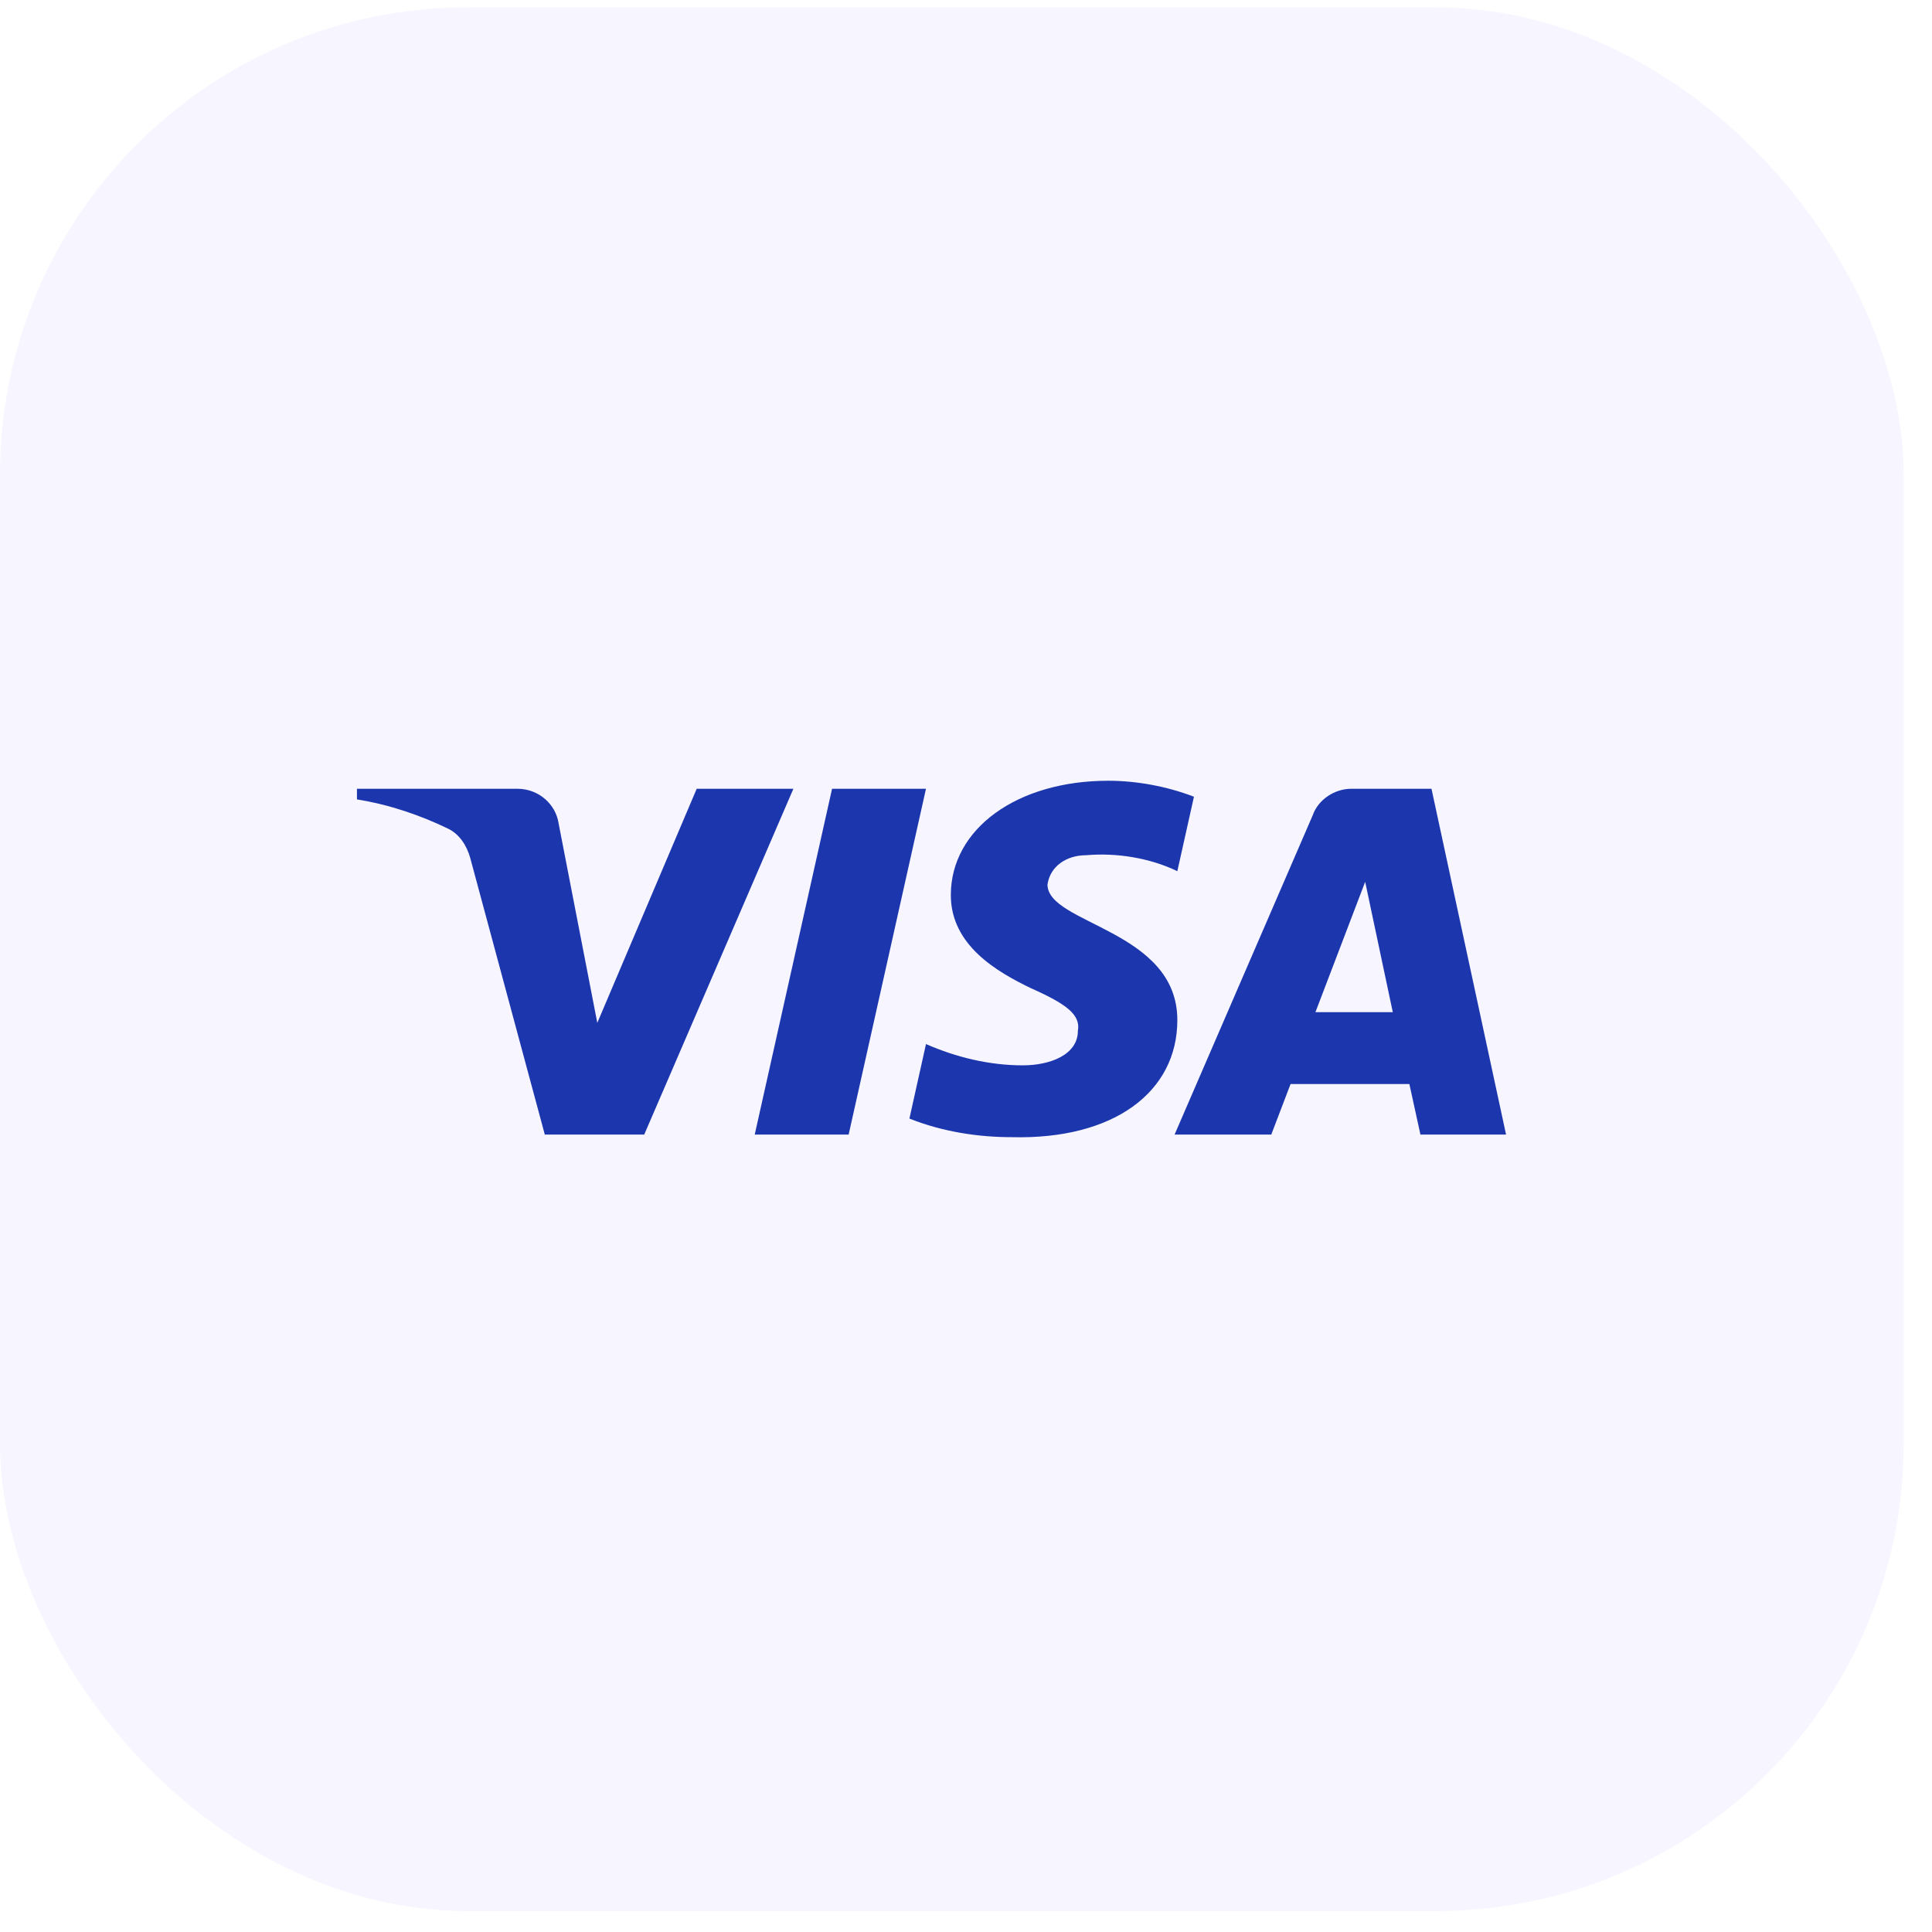 <svg width="62" height="62" viewBox="0 0 62 62" fill="none" xmlns="http://www.w3.org/2000/svg">
<rect opacity="0.05" y="0.236" width="61.091" height="61.091" rx="15" fill="#502FF5"/>
<path fill-rule="evenodd" clip-rule="evenodd" d="M20.674 36.409H17.483L15.09 27.532C14.976 27.124 14.735 26.763 14.38 26.593C13.495 26.166 12.519 25.825 11.455 25.654V25.312H16.596C17.306 25.312 17.838 25.825 17.926 26.422L19.168 32.824L22.358 25.312H25.461L20.674 36.409ZM27.234 36.409H24.22L26.702 25.312H29.716L27.234 36.409ZM33.615 28.385C33.704 27.787 34.236 27.445 34.857 27.445C35.833 27.36 36.896 27.531 37.782 27.957L38.315 25.568C37.428 25.226 36.452 25.055 35.567 25.055C32.642 25.055 30.513 26.592 30.513 28.725C30.513 30.348 32.021 31.2 33.085 31.713C34.236 32.225 34.68 32.567 34.591 33.079C34.591 33.847 33.704 34.188 32.819 34.188C31.755 34.188 30.69 33.932 29.716 33.505L29.184 35.896C30.248 36.322 31.4 36.493 32.464 36.493C35.744 36.578 37.782 35.042 37.782 32.737C37.782 29.835 33.615 29.664 33.615 28.385ZM48.331 36.409L45.938 25.312H43.367C42.835 25.312 42.303 25.654 42.125 26.166L37.694 36.409H40.797L41.416 34.787H45.228L45.583 36.409H48.331ZM43.81 28.299L44.696 32.481H42.214L43.81 28.299Z" fill="#1C37AD"/>
</svg>

